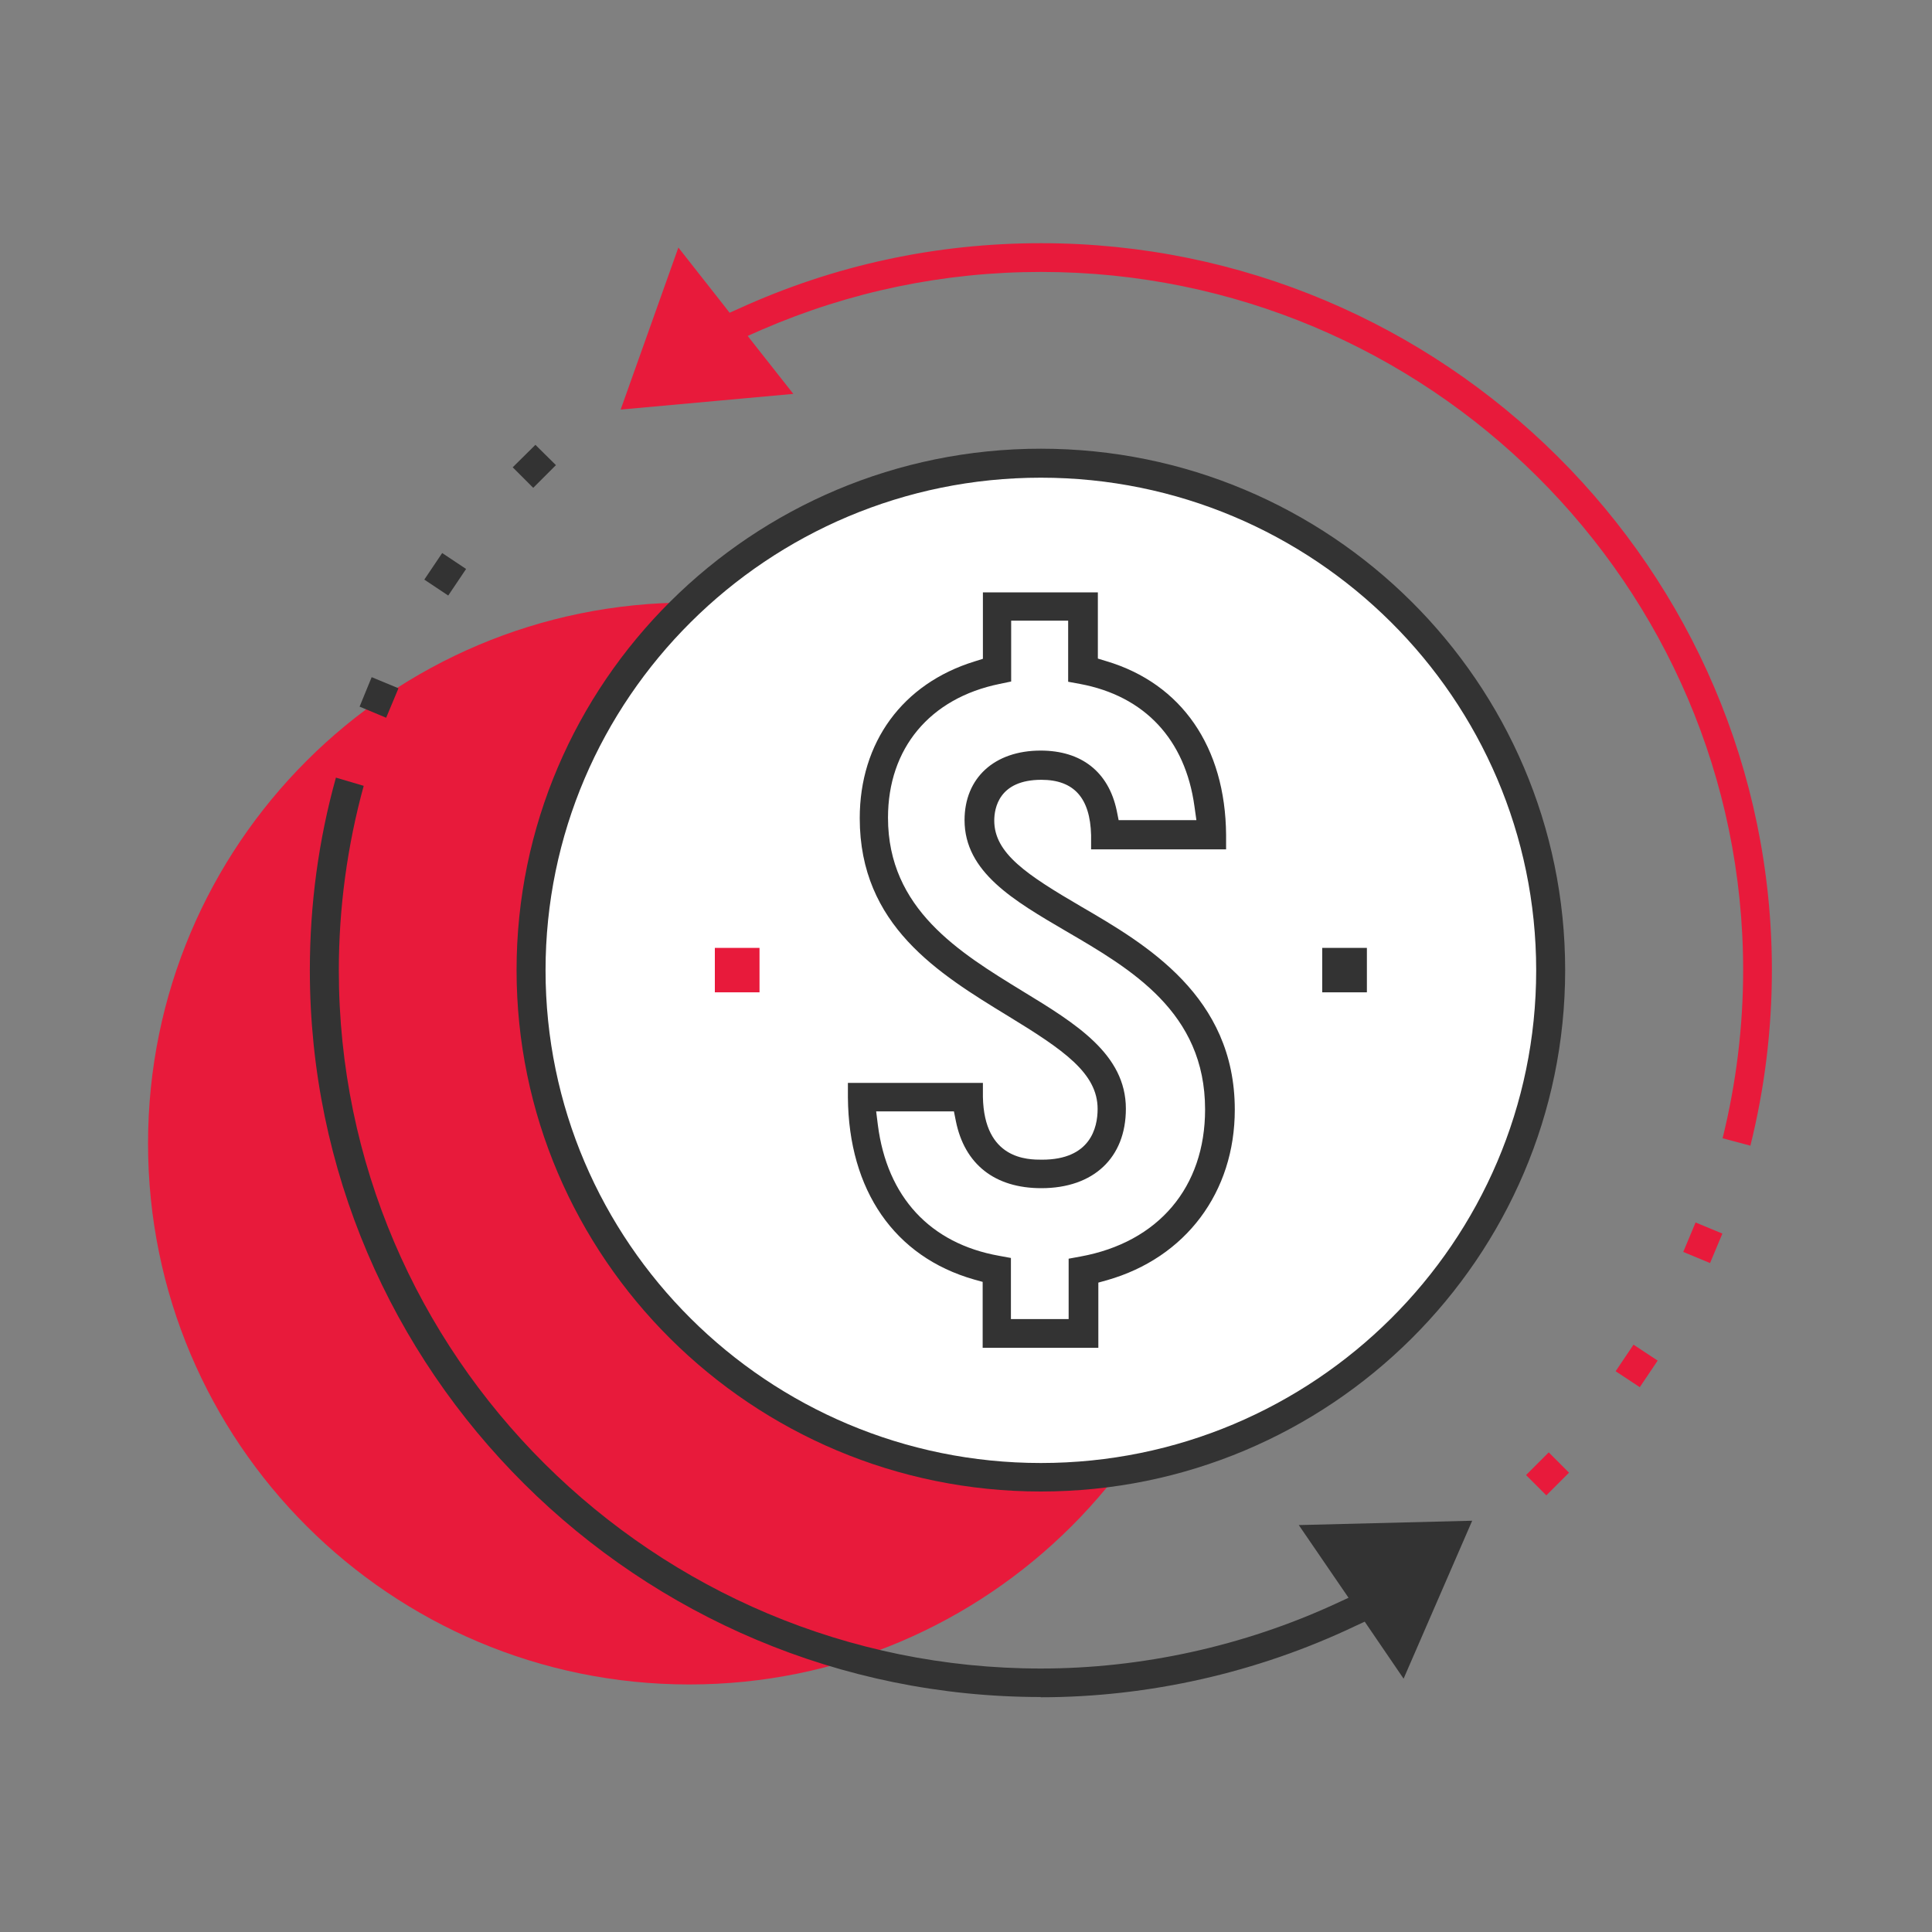 <?xml version="1.0" encoding="UTF-8"?><svg id="Layer_2" xmlns="http://www.w3.org/2000/svg" viewBox="0 0 80 80"><rect x="0" y="0" width="80" height="80" fill="#808080" stroke="none"/><defs><style>.cls-1{fill:#fff;}.cls-2{fill:#333;}.cls-3{fill:#e81a3b;}</style></defs><path class="cls-3" d="m50.94,47.35c0,12.37-10.03,22.4-22.4,22.4S6.13,59.73,6.13,47.35s10.03-22.4,22.4-22.4,22.4,10.03,22.4,22.4"/><path class="cls-1" d="m64.22,40.18c0,11.57-9.38,20.96-20.96,20.96s-20.96-9.38-20.96-20.96,9.38-20.96,20.96-20.96,20.96,9.38,20.96,20.96"/><path class="cls-3" d="m71.32,47.13l1.16.31c.59-2.37.89-4.81.89-7.27,0-16.59-13.58-30.1-30.26-30.1-4.36,0-8.58.91-12.54,2.72l-.36.16-.24-.31-1.88-2.39-2.39,6.71,7.15-.65-1.49-1.89-.4-.51.59-.26c3.65-1.58,7.54-2.39,11.56-2.39,16.03,0,29.07,12.97,29.07,28.91,0,2.35-.29,4.69-.85,6.96Z"/><path class="cls-2" d="m43.1,61.76c-11.97,0-21.71-9.68-21.71-21.59s9.74-21.59,21.71-21.59,21.71,9.68,21.71,21.59-9.74,21.59-21.71,21.59Zm0-41.98c-11.31,0-20.51,9.15-20.51,20.4s9.2,20.4,20.51,20.4,20.51-9.15,20.51-20.4-9.2-20.4-20.51-20.4Z"/><path class="cls-2" d="m40.69,55.81v-2.73l-.36-.1c-3.29-.94-5.19-3.69-5.22-7.54v-.6s5.59,0,5.59,0v.58c.05,2.6,1.86,2.6,2.45,2.6,2,0,2.3-1.32,2.3-2.1,0-1.48-1.4-2.44-3.71-3.85-2.88-1.76-6.14-3.75-6.14-8.19,0-3.14,1.77-5.57,4.75-6.49l.35-.11v-2.75h4.76v2.74l.36.11c3.11.93,4.92,3.55,4.95,7.19v.6s-5.59,0-5.59,0v-.59c-.04-1.54-.71-2.29-2.06-2.29-1.76,0-1.95,1.18-1.95,1.69,0,1.36,1.36,2.25,3.6,3.56,2.68,1.56,6.36,3.71,6.36,8.41,0,3.42-2.03,6.13-5.29,7.06l-.36.1v2.7h-4.76Zm1.2-1.19h2.36v-2.5l.49-.09c3.23-.59,5.16-2.87,5.16-6.09,0-4.03-3.06-5.81-5.77-7.39-2.15-1.26-4.19-2.44-4.19-4.59,0-1.75,1.24-2.88,3.15-2.88,1.69,0,2.81.88,3.15,2.48l.08.4h3.22l-.08-.57c-.38-2.77-2.06-4.57-4.74-5.07l-.49-.09v-2.53h-2.36v2.52l-.48.1c-2.89.59-4.62,2.67-4.62,5.54,0,3.78,2.96,5.58,5.57,7.18,2.2,1.34,4.28,2.61,4.28,4.87,0,2.03-1.34,3.29-3.5,3.29-1.93,0-3.18-.99-3.54-2.78l-.08-.4h-3.22l.07.56c.38,2.98,2.16,4.91,5.02,5.42l.49.09v2.53Z"/><path class="cls-2" d="m43.1,70.27c-16.69,0-30.27-13.5-30.27-30.1,0-2.71.36-5.39,1.08-7.97l1.15.34c-.68,2.48-1.03,5.05-1.03,7.64,0,15.94,13.04,28.91,29.07,28.91,4.18,0,8.4-.93,12.2-2.68l.54-.25-2.06-3.01,7.18-.18-2.84,6.54-1.61-2.36-.39.18c-4.05,1.93-8.56,2.95-13.03,2.95Z"/><polygon class="cls-2" points="21.23 19.35 22.17 18.42 23.02 19.26 22.08 20.2 21.23 19.35"/><polygon class="cls-2" points="17.57 24 18.31 22.9 19.3 23.56 18.56 24.66 17.57 24"/><polygon class="cls-2" points="14.89 29.26 15.39 28.04 16.5 28.5 15.99 29.72 14.89 29.26"/><polygon class="cls-3" points="63.19 61.08 64.13 60.14 64.97 60.98 64.03 61.92 63.19 61.08"/><polygon class="cls-3" points="66.9 56.78 67.64 55.68 68.64 56.34 67.9 57.44 66.9 56.78"/><polygon class="cls-3" points="69.7 51.84 70.21 50.62 71.32 51.08 70.81 52.3 69.7 51.84"/><rect class="cls-3" x="29.6" y="39.25" width="1.85" height="1.84"/><rect class="cls-2" x="54.75" y="39.25" width="1.85" height="1.84"/></svg>